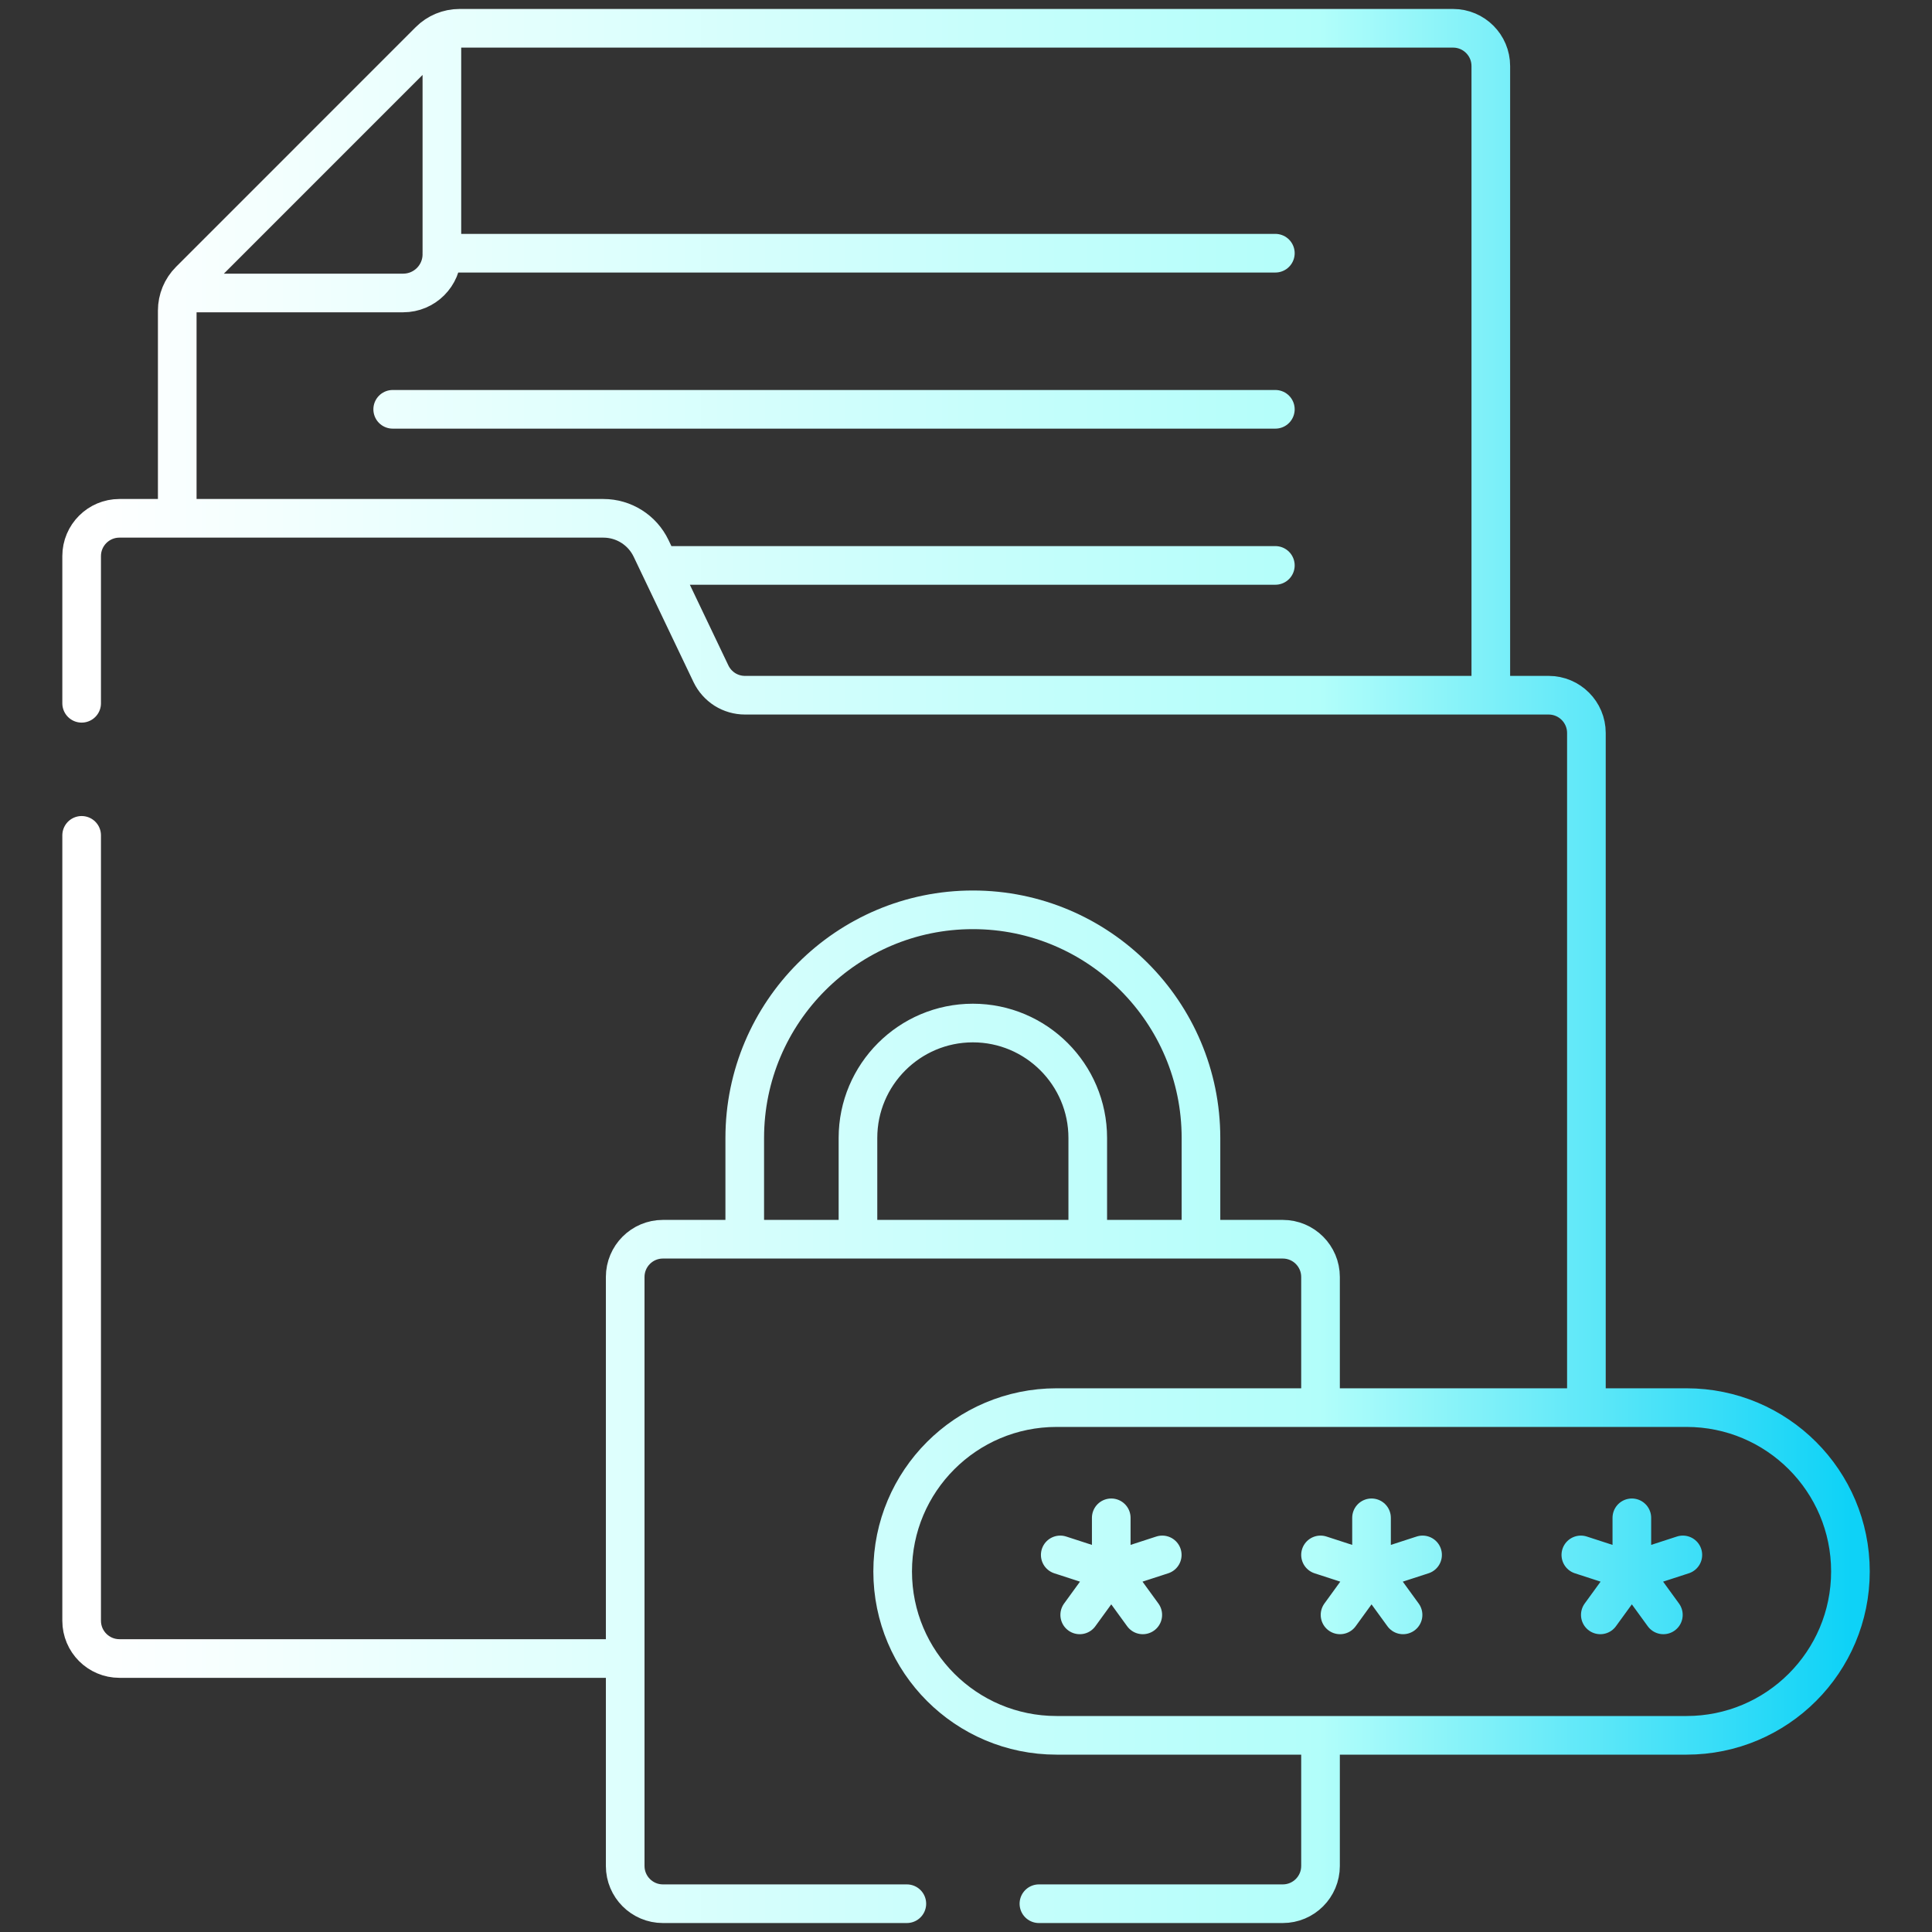 <?xml version="1.0" encoding="UTF-8"?> <svg xmlns="http://www.w3.org/2000/svg" width="50" height="50" viewBox="0 0 50 50" fill="none"><rect x="0" y="0" width="50" height="50" fill="#333333" stroke="none"/><path d="M38.582 17.992V1.709C38.582 1.17 38.145 0.732 37.605 0.732H11.892C11.6 0.732 11.319 0.849 11.113 1.055L4.909 7.26C4.703 7.466 4.587 7.746 4.587 8.038V13.414M33.006 6.553H11.435M10.163 10.593H33.006M33.006 14.633H17.06M2.113 18.201V14.391C2.113 13.852 2.551 13.414 3.09 13.414H15.616C16.143 13.414 16.623 13.717 16.85 14.192L18.399 17.436C18.479 17.603 18.604 17.743 18.759 17.842C18.915 17.94 19.096 17.992 19.28 17.992H40.079C40.618 17.992 41.056 18.43 41.056 18.969V36.43M2.113 21.619V41.945C2.113 42.484 2.551 42.922 3.09 42.922H16.18M22.204 32.071V29.45C22.204 27.81 23.538 26.476 25.178 26.476C26.817 26.476 28.151 27.81 28.151 29.45V32.071M19.274 32.071V29.45C19.274 26.194 21.923 23.546 25.178 23.546C28.433 23.546 31.081 26.194 31.081 29.45V32.071M23.469 49.268H17.156C16.617 49.268 16.18 48.83 16.18 48.291V33.048C16.18 32.509 16.617 32.071 17.156 32.071H33.198C33.738 32.071 34.175 32.509 34.175 33.048V36.43M34.175 44.91V48.291C34.175 48.83 33.738 49.268 33.198 49.268H26.887M28.759 39.281V40.67M28.759 40.67L27.439 40.241M28.759 40.67L27.943 41.793M28.759 40.67L29.575 41.793M28.759 40.67L30.079 40.241M35.495 39.281V40.67M35.495 40.67L34.175 40.241M35.495 40.67L34.68 41.793M35.495 40.67L36.311 41.793M35.495 40.67L36.816 40.241M42.232 39.281V40.67M42.232 40.67L40.912 40.241M42.232 40.67L41.416 41.793M42.232 40.67L43.048 41.793M42.232 40.67L43.552 40.241M4.687 7.582H10.435C10.988 7.582 11.436 7.134 11.436 6.581V0.832M23.102 40.669C23.102 43.011 25.001 44.91 27.343 44.91H43.648C45.99 44.91 47.889 43.011 47.889 40.669C47.889 38.328 45.99 36.429 43.648 36.429H27.343C25.001 36.429 23.102 38.328 23.102 40.669Z" stroke="url(#paint0_linear_3083_23095)" stroke-miterlimit="10" stroke-linecap="round" stroke-linejoin="round"></path><defs><linearGradient id="paint0_linear_3083_23095" x1="2.113" y1="25" x2="47.889" y2="25" gradientUnits="userSpaceOnUse"><stop stop-color="white"></stop><stop offset="0.7" stop-color="#B2FEFA"></stop><stop offset="1" stop-color="#0ED2F7"></stop></linearGradient></defs></svg> 